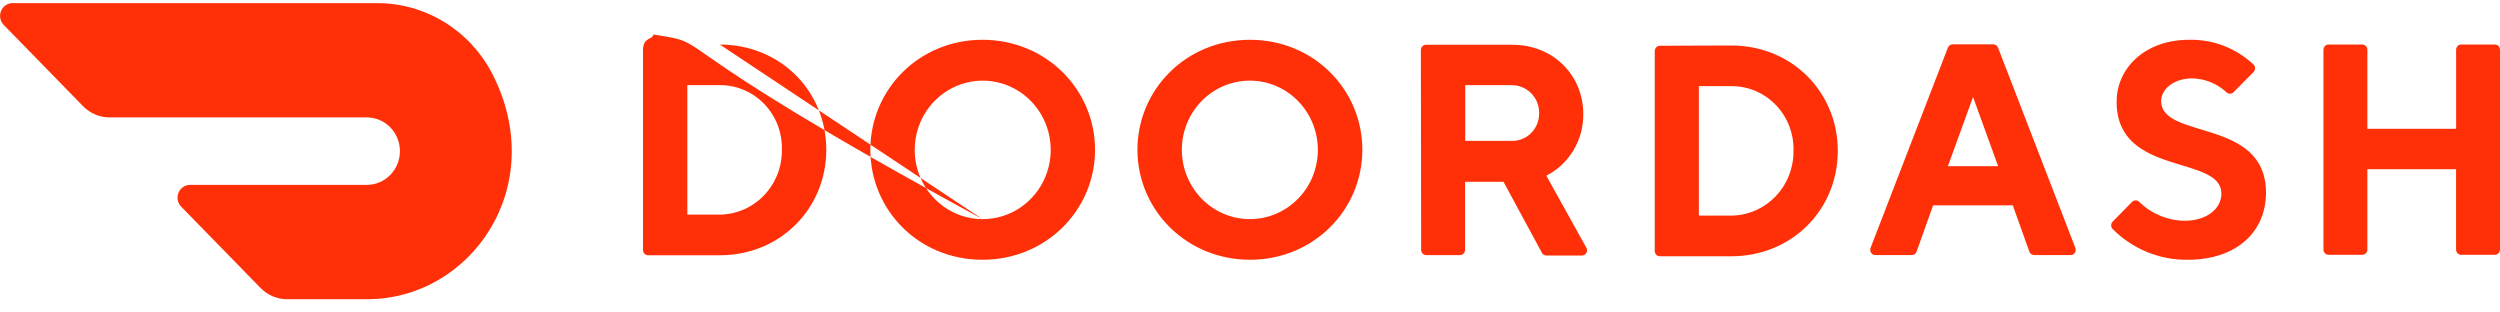 <svg xmlns="http://www.w3.org/2000/svg" width="160" height="20" viewBox="0 0 160 20">
  <g fill="#FF3008" transform="translate(0 .2)">
    <g transform="translate(41.152 2.011)">
      <path d="M2.838 3.238L2.838 11.525 4.919 11.525C5.986 11.511 7.004 11.067 7.749 10.288 8.494 9.51 8.904 8.461 8.889 7.375 8.919 6.285 8.514 5.229 7.765 4.449 7.017 3.669 5.989 3.232 4.919 3.238L2.838 3.238zM4.919.64C8.797.64 11.73 3.624 11.73 7.375 11.73 11.126 8.797 14.126 4.919 14.126L.329 14.126C.147 14.126 2.22667902e-17 13.976 0 13.791L0 .989C-2.22667902e-17.804.147.654.329.654L4.919.64zM21.728 11.813C23.489 11.818 25.08 10.743 25.758 9.088 26.436 7.433 26.068 5.526 24.826 4.255 23.584 2.984 21.712 2.601 20.084 3.284 18.455 3.967 17.392 5.582 17.389 7.375 17.389 9.818 19.329 11.802 21.728 11.813M21.728.335C25.811.335 28.932 3.53 28.932 7.375 28.932 11.22 25.811 14.414 21.728 14.414 17.646 14.414 14.551 11.236 14.551 7.375 14.551 3.513 17.672.335 21.728.335M38.848 11.813C41.249 11.807 43.193 9.822 43.19 7.377 43.188 4.932 41.241 2.951 38.839 2.95 36.437 2.949 34.489 4.929 34.486 7.375 34.486 8.552 34.945 9.682 35.763 10.514 36.582 11.347 37.691 11.814 38.848 11.813M38.848.335C42.917.335 46.038 3.513 46.038 7.375 46.038 11.236 42.904 14.414 38.848 14.414 34.792 14.414 31.644 11.236 31.644 7.375 31.644 3.513 34.765.335 38.848.335M55.556 3.238L52.622 3.238 52.622 6.805 55.556 6.805C56.022 6.827 56.477 6.654 56.816 6.328 57.155 6.001 57.349 5.547 57.353 5.072 57.37 4.581 57.186 4.106 56.845 3.759 56.504 3.412 56.037 3.225 55.556 3.242L55.556 3.238zM49.784.989C49.784.804 49.932.654 50.114.654L55.638.654C58.272.654 60.178 2.618 60.178 5.085 60.197 6.754 59.279 8.287 57.814 9.034L60.362 13.62C60.434 13.727 60.439 13.866 60.375 13.978 60.311 14.089 60.189 14.154 60.063 14.143L57.827 14.143C57.702 14.146 57.585 14.075 57.528 13.962L55.072 9.423 52.612 9.423 52.612 13.781C52.612 13.966 52.465 14.116 52.283 14.116L50.13 14.116C49.948 14.116 49.801 13.966 49.801 13.781L49.784.989zM67.575 3.302L67.575 11.588 69.656 11.588C70.723 11.576 71.741 11.132 72.486 10.355 73.231 9.578 73.643 8.531 73.63 7.445 73.662 6.353 73.257 5.295 72.507 4.514 71.758 3.733 70.729 3.295 69.656 3.302L67.575 3.302zM69.656.701C73.534.701 76.467 3.687 76.467 7.445 76.467 11.203 73.534 14.19 69.656 14.19L65.08 14.19C64.898 14.19 64.751 14.04 64.751 13.854L64.751 1.053C64.751.867 64.898.717 65.08.717L69.656.701zM85.123 3.996L83.513 8.427 86.729 8.427 85.123 3.996zM82.568 10.931L81.514 13.881C81.469 14.025 81.334 14.12 81.185 14.113L78.9 14.113C78.783 14.124 78.668 14.07 78.6 13.972 78.532 13.873 78.521 13.746 78.571 13.637L83.509.848C83.559.708 83.693.618 83.839.627L86.397.627C86.542.618 86.677.708 86.726.848L91.664 13.637C91.714 13.746 91.703 13.873 91.635 13.972 91.567 14.07 91.453 14.124 91.335 14.113L89.05 14.113C88.902 14.12 88.767 14.025 88.721 13.881L87.667 10.931 82.568 10.931zM94.314 4.284C94.314 2.165 96.112.335 98.95.335 100.472.298 101.948.864 103.068 1.914 103.136 1.978 103.174 2.067 103.174 2.16 103.174 2.254 103.136 2.343 103.068 2.407L101.801 3.687C101.739 3.751 101.655 3.787 101.567 3.787 101.479 3.787 101.395 3.751 101.333 3.687 100.732 3.13 99.951 2.817 99.137 2.806 98.002 2.806 97.162 3.476 97.162 4.251 97.162 6.755 103.872 5.31 103.872 10.127 103.868 12.567 102.058 14.414 98.854 14.414 97.066 14.436 95.344 13.732 94.067 12.457 94 12.393 93.962 12.304 93.962 12.21 93.962 12.117 94 12.027 94.067 11.964L95.292 10.717C95.354 10.65 95.441 10.613 95.531 10.613 95.621 10.613 95.707 10.65 95.77 10.717 96.548 11.478 97.584 11.908 98.663 11.917 100.082 11.917 101.017 11.146 101.017 10.181 101.017 7.676 94.311 9.121 94.311 4.304M116.04.972L116.04 6.034 110.36 6.034 110.36.972C110.36.787 110.213.637 110.031.637L107.878.637C107.696.637 107.549.787 107.549.972L107.549 13.761C107.549 13.946 107.696 14.096 107.878 14.096L110.031 14.096C110.213 14.096 110.36 13.946 110.36 13.761L110.36 8.618 116.036 8.618 116.036 13.761C116.036 13.946 116.184 14.096 116.365 14.096L118.519 14.096C118.7 14.096 118.848 13.946 118.848 13.761L118.848.972C118.848.787 118.7.637 118.519.637L116.365.637C116.185.639 116.039.788 116.04.972z"/>
    </g>
    <path d="M31.486,4.485 C30.038,1.715 27.204,-0.011 24.122,-6.77626358e-21 L0.8,-6.77626358e-21 C0.477,0.003 0.187,0.203 0.064,0.507 C-0.059,0.811 0.009,1.161 0.237,1.394 L5.317,6.597 C5.766,7.056 6.376,7.315 7.012,7.314 L23.453,7.314 C24.624,7.302 25.583,8.259 25.595,9.451 C25.607,10.644 24.667,11.62 23.496,11.632 L12.161,11.632 C11.838,11.633 11.546,11.833 11.422,12.137 C11.299,12.442 11.367,12.793 11.595,13.026 L16.678,18.232 C17.127,18.692 17.737,18.95 18.374,18.95 L23.5,18.95 C30.17,18.95 35.213,11.689 31.486,4.482"/>
  </g>
</svg>
